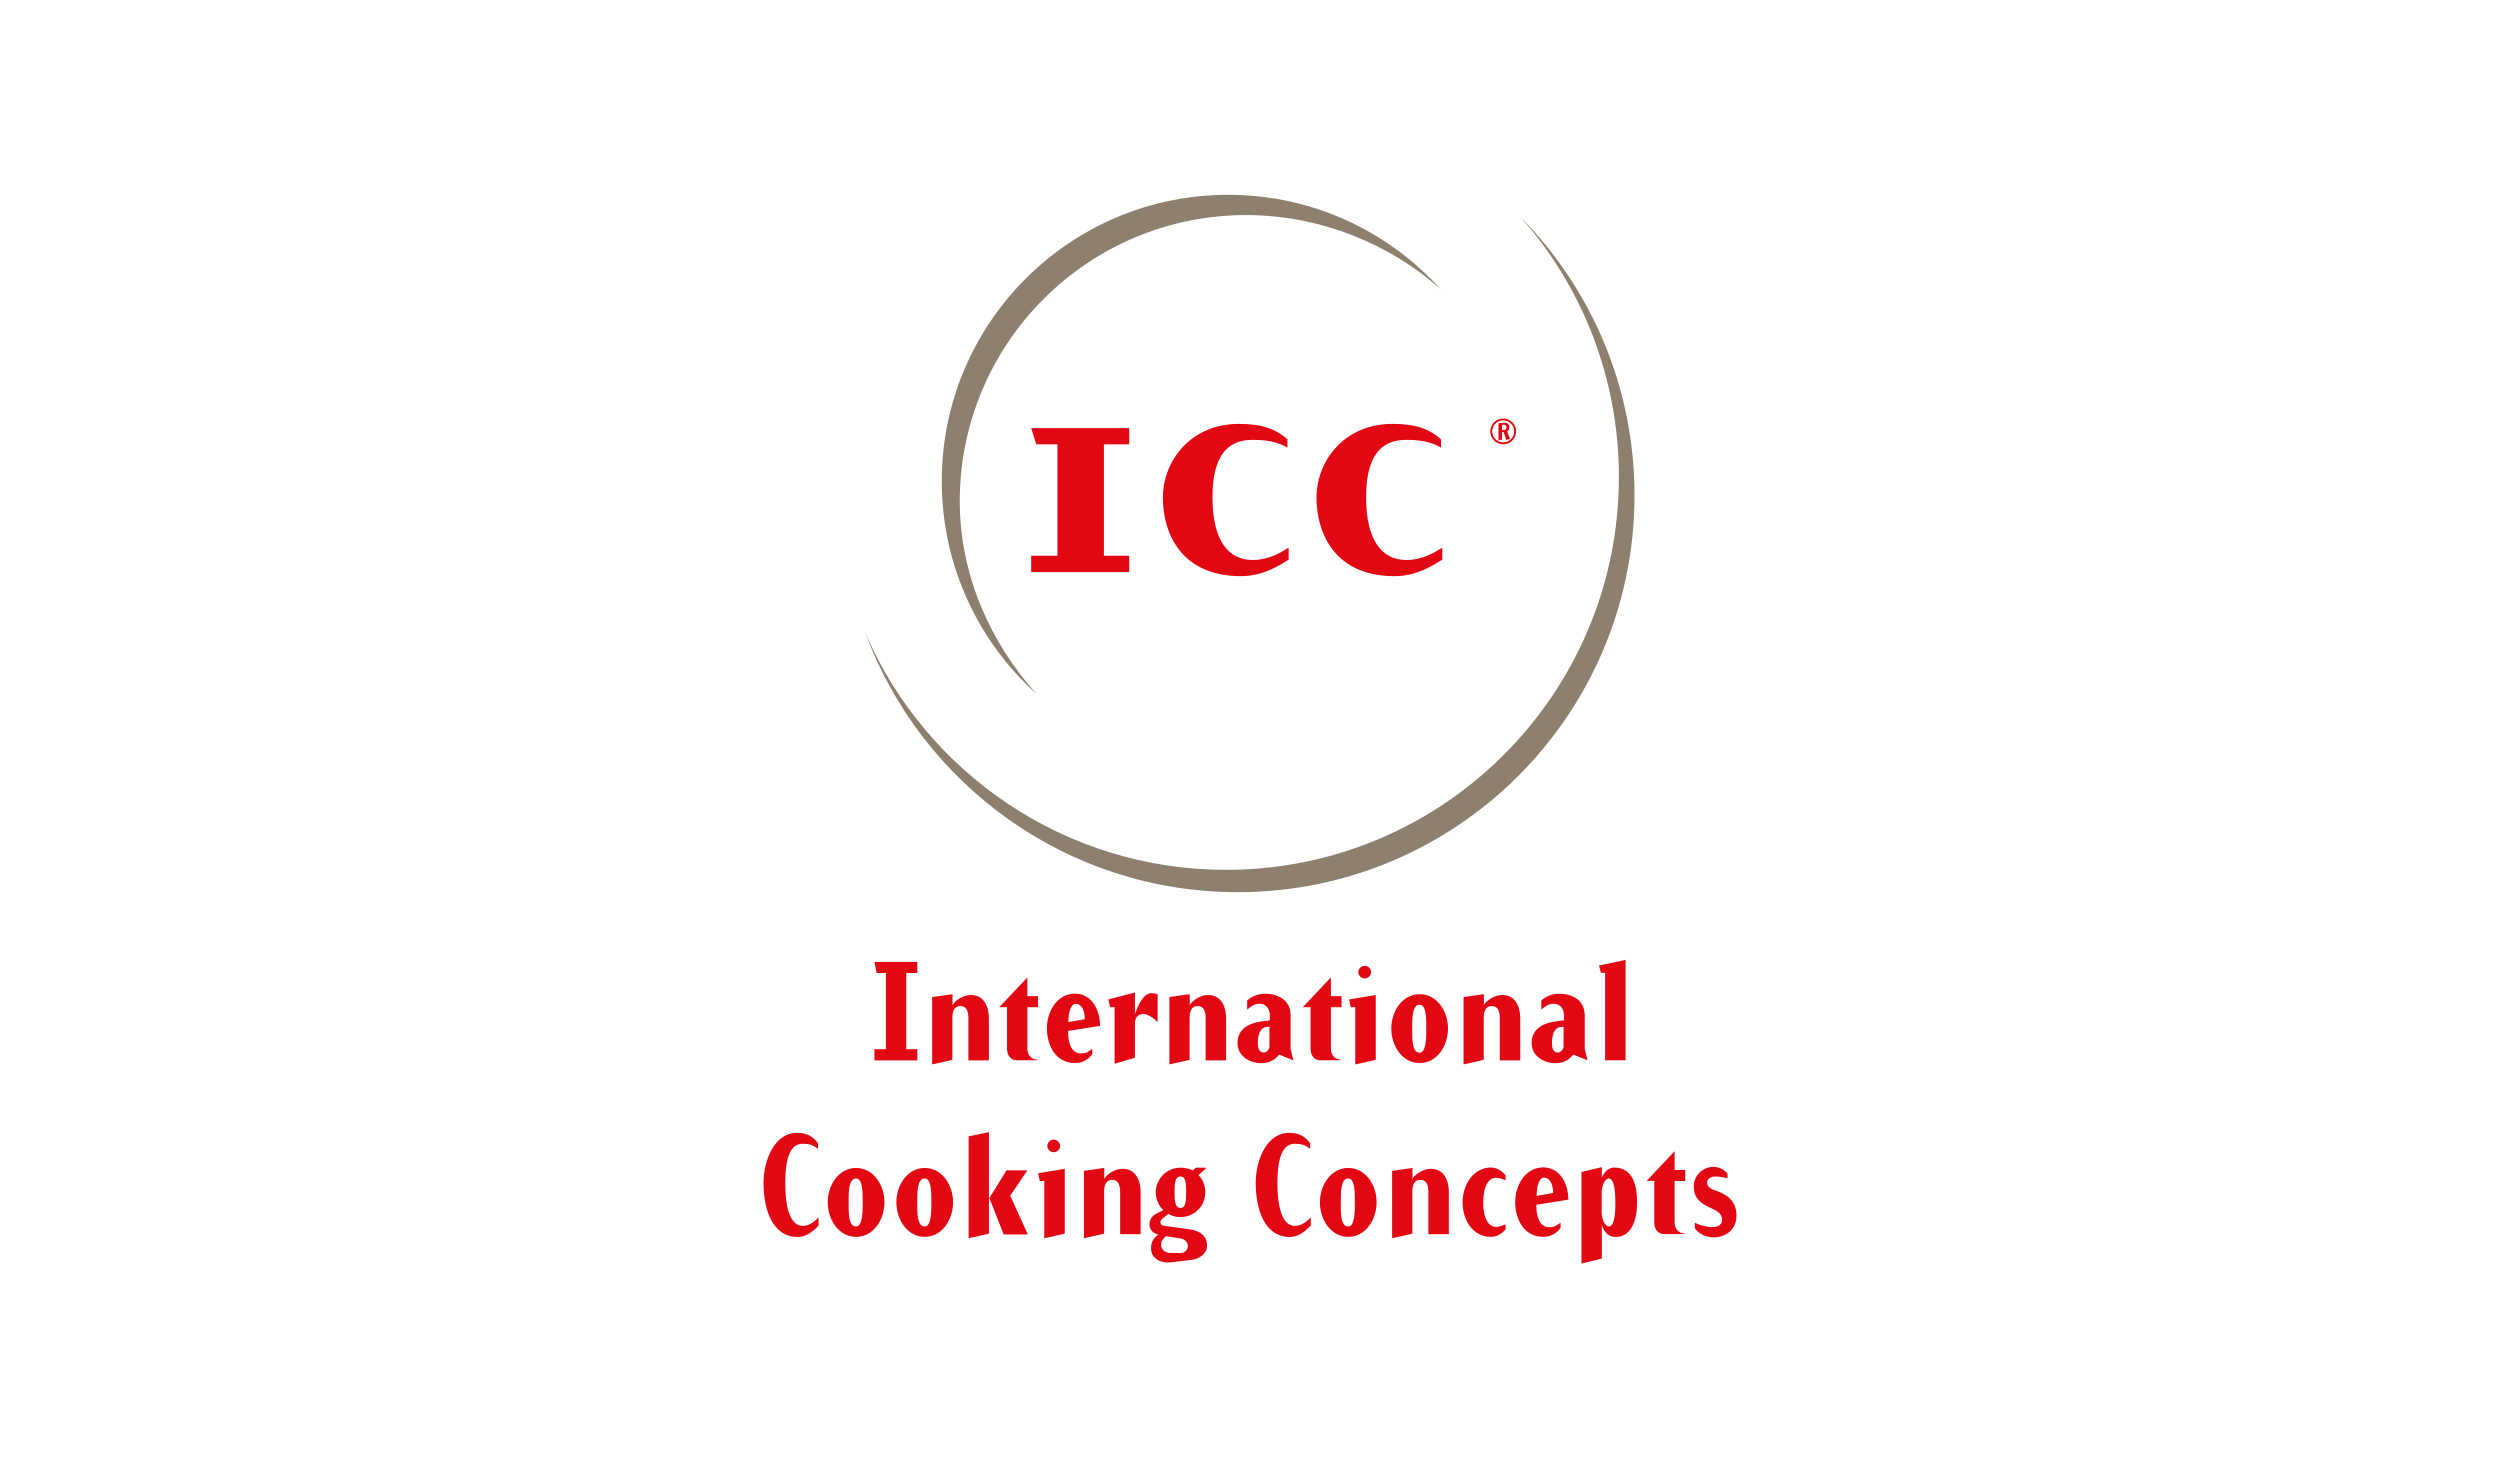 <?xml version="1.0" encoding="UTF-8"?><svg id="Capa_2" xmlns="http://www.w3.org/2000/svg" width="290.444" height="169.426" viewBox="0 0 290.444 169.426"><defs><style>.cls-1,.cls-2{fill:#e30613;}.cls-2{fill-rule:evenodd;}.cls-3{fill:none;}.cls-4{fill:#8d806e;}</style></defs><g id="Capa_1-2"><polygon class="cls-1" points="101.59 111.756 101.848 113.042 102.923 113.042 102.923 121.895 101.59 121.895 101.59 123.197 106.571 123.197 106.571 121.895 105.286 121.895 105.286 113.042 106.571 113.042 106.571 111.756 101.59 111.756 101.59 111.756"/><path class="cls-1" d="m114.884,118.297c0-1.27-.514-2.7-2.104-2.7-.868,0-1.831.626-2.121,1.188v-1.285l-2.362.337v7.824l2.346-.53v-4.836c0-.933.289-1.415.932-1.415.594,0,.931.418.931,1.415v4.9h2.378v-4.9h0Z"/><path class="cls-1" d="m118.135,123.181h2.362v-.08c-.675,0-1.141-.547-1.141-1.254v-4.836h1.236v-1.286h-1.236v-2.169l-3.262,3.455h.9v4.836c0,.739.418,1.335,1.14,1.335h0Z"/><path class="cls-2" d="m127.798,119.18c0-1.912-.996-3.743-2.924-3.743-2.008,0-3.246,2.008-3.246,4.017,0,2.024,1.029,4.048,3.246,4.048.883,0,1.526-.385,2.024-1.028v-.61c-.563.32-.546.514-1.35.514-.627,0-1.462-.435-1.462-2.604l3.712-.594h0Zm-3.679-.434c0-1.221.322-2.121.851-2.121.756,0,1.061.884,1.061,1.784l-1.912.337h0Z"/><path class="cls-1" d="m132.769,117.798c.803-.032,1.719.949,1.719.949v-3.214s-.225-.145-.739-.145c-1.044,0-1.638,1.784-1.896,2.41v-2.49l-3.084.804.193.9h.53v6.571l2.362-.706v-3.937c0-1.028.675-1.124.917-1.141h0Z"/><path class="cls-1" d="m142.445,118.297c0-1.27-.514-2.7-2.104-2.7-.868,0-1.832.626-2.121,1.188v-1.285l-2.362.337v7.824l2.346-.53v-4.836c0-.933.289-1.415.932-1.415.595,0,.932.418.932,1.415v4.9h2.378v-4.9h0Z"/><path class="cls-2" d="m148.605,122.523l1.655.659-.322-1.335v-3.888c0-1.557-1.173-2.506-2.973-2.506-.771,0-1.494.257-2.073.788v1.059c.385-.369.899-.69,1.398-.69.818,0,1.237.578,1.237,1.398v.53l-.965.129c-1.719.225-2.796,1.045-2.796,2.522,0,1.447,1.366,2.331,2.748,2.331.899,0,1.542-.321,2.089-.996h0Zm-1.125-3.247v2.378c-.08.353-.386.627-.675.627-.434,0-.675-.355-.675-1.094,0-1.316.482-1.799.868-1.847l.482-.065h0Z"/><path class="cls-1" d="m153.396,123.181h2.363v-.08c-.675,0-1.141-.547-1.141-1.254v-4.836h1.237v-1.286h-1.237v-2.169l-3.261,3.455h.9v4.836c0,.739.418,1.335,1.14,1.335h0Z"/><path class="cls-2" d="m156.921,117.011h.531v6.651l2.377-.53v-7.535l-3.084.514.177.9h0Zm1.623-4.804c-.402,0-.739.337-.739.739,0,.402.337.723.739.723.402,0,.739-.321.739-.723,0-.402-.337-.739-.739-.739h0Z"/><path class="cls-2" d="m161.638,119.486c0,2.024,1.269,4.016,3.294,4.016,2.024,0,3.294-1.992,3.294-4.016,0-2.008-1.286-3.985-3.294-3.985-2.009,0-3.294,1.976-3.294,3.985h0Zm4.065.047c0,1.125-.032,2.764-.771,2.764-.916,0-.868-1.655-.868-2.812,0-1.125-.016-2.764.868-2.764.788,0,.771,1.688.771,2.812h0Z"/><path class="cls-1" d="m176.617,118.297c0-1.27-.514-2.7-2.104-2.7-.868,0-1.831.626-2.121,1.188v-1.285l-2.361.337v7.824l2.345-.53v-4.836c0-.933.29-1.415.932-1.415.596,0,.933.418.933,1.415v4.9h2.377v-4.9h0Z"/><path class="cls-2" d="m182.777,122.523l1.655.659-.322-1.335v-3.888c0-1.557-1.173-2.506-2.973-2.506-.771,0-1.494.257-2.073.788v1.059c.386-.369.9-.69,1.398-.69.82,0,1.237.578,1.237,1.398v.53l-.965.129c-1.719.225-2.796,1.045-2.796,2.522,0,1.447,1.366,2.331,2.747,2.331.9,0,1.543-.321,2.09-.996h0Zm-1.125-3.247v2.378c-.08.353-.385.627-.675.627-.433,0-.675-.355-.675-1.094,0-1.316.482-1.799.867-1.847l.482-.065h0Z"/><polygon class="cls-1" points="185.77 112.174 185.995 113.027 186.477 113.027 186.477 123.181 188.854 123.181 188.854 111.517 185.77 112.174 185.77 112.174"/><path class="cls-2" d="m88.705,137.443c0,2.861.932,6.267,3.969,6.267,1.076,0,1.895-.788,2.426-1.318v-.949c-.418.402-1.012.98-1.831.98-1.222,0-2.04-1.51-2.04-4.981,0-3.181.707-4.563,2.025-4.563.707,0,1.269.145,1.783.61v-.659c-.578-.786-1.254-1.22-2.459-1.22-2.554,0-3.872,3.116-3.872,5.832h0Z"/><path class="cls-2" d="m96.165,139.676c0,2.025,1.269,4.017,3.293,4.017s3.294-1.992,3.294-4.017c0-2.008-1.285-3.985-3.294-3.985-2.008,0-3.293,1.977-3.293,3.985h0Zm4.065.049c0,1.124-.032,2.763-.771,2.763-.916,0-.868-1.655-.868-2.812,0-1.124-.016-2.763.868-2.763.787,0,.771,1.686.771,2.812h0Z"/><path class="cls-2" d="m104.139,139.676c0,2.025,1.269,4.017,3.294,4.017,2.024,0,3.293-1.992,3.293-4.017,0-2.008-1.285-3.985-3.293-3.985-2.009,0-3.294,1.977-3.294,3.985h0Zm4.065.049c0,1.124-.032,2.763-.771,2.763-.916,0-.868-1.655-.868-2.812,0-1.124-.017-2.763.868-2.763.787,0,.771,1.686.771,2.812h0Z"/><path class="cls-2" d="m112.531,132.013v11.841l2.362-.531v-11.792l-2.362.482h0Zm4.402,3.951l-1.992,3.229,1.671,4.226h2.796l-2.04-4.514,1.992-2.941h-2.426Z"/><path class="cls-2" d="m120.794,137.202h.53v6.653l2.378-.531v-7.535l-3.085.514.177.9h0Zm1.623-4.804c-.402,0-.739.337-.739.739,0,.402.337.723.739.723.402,0,.739-.321.739-.723,0-.402-.337-.739-.739-.739h0Z"/><path class="cls-1" d="m132.516,138.488c0-1.27-.515-2.7-2.105-2.7-.868,0-1.832.627-2.121,1.188v-1.285l-2.361.337v7.825l2.345-.531v-4.836c0-.933.289-1.414.932-1.414.594,0,.931.418.931,1.414v4.9h2.378v-4.9h0Z"/><path class="cls-2" d="m136.458,138.503c0-1.108.064-1.816.691-1.816.594,0,.658.708.658,1.816s-.064,1.831-.658,1.831c-.627,0-.691-.755-.691-1.831h0Zm-1.559,6.073c0-.433.257-.659.547-.963l1.638.257c.563.063.916.449.916.9,0,.418-.353.802-.819.802h-1.093c-.755,0-1.189-.353-1.189-.996h0Zm5.126-6.041c0-1.365-.803-2.008-.803-2.008l.851-.739v-.128h-1.125l-.385.304s-.595-.304-1.414-.304c-1.591,0-2.876,1.285-2.876,2.875,0,1.27.883,2.073.883,2.073l-.755.355c-1.221.561-1.125,2.233.177,2.457-.547.386-.852.884-.852,1.575,0,1.366,1.285,1.784,2.378,1.655l2.346-.289c.868-.096,1.783-.723,1.783-1.607,0-1.108-.723-1.751-1.976-1.928l-3.101-.433c-.337-.049-.498-.498-.144-.788l.723-.579s.53.37,1.414.37c1.59,0,2.876-1.27,2.876-2.861h0Z"/><path class="cls-2" d="m145.883,137.443c0,2.861.932,6.267,3.969,6.267,1.076,0,1.896-.788,2.426-1.318v-.949c-.418.402-1.012.98-1.831.98-1.221,0-2.041-1.51-2.041-4.981,0-3.181.708-4.563,2.025-4.563.706,0,1.269.145,1.783.61v-.659c-.579-.786-1.253-1.22-2.459-1.22-2.553,0-3.872,3.116-3.872,5.832h0Z"/><path class="cls-2" d="m153.343,139.676c0,2.025,1.269,4.017,3.294,4.017,2.024,0,3.294-1.992,3.294-4.017,0-2.008-1.286-3.985-3.294-3.985s-3.294,1.977-3.294,3.985h0Zm4.065.049c0,1.124-.031,2.763-.771,2.763-.916,0-.868-1.655-.868-2.812,0-1.124-.016-2.763.868-2.763.787,0,.771,1.686.771,2.812h0Z"/><path class="cls-1" d="m168.322,138.488c0-1.27-.514-2.7-2.104-2.7-.868,0-1.831.627-2.121,1.188v-1.285l-2.361.337v7.825l2.345-.531v-4.836c0-.933.29-1.414.932-1.414.596,0,.933.418.933,1.414v4.9h2.377v-4.9h0Z"/><path class="cls-1" d="m169.919,139.676c0,1.961,1.092,4.017,3.293,4.017.708,0,1.27-.37,1.704-.868v-.578c-.449.129-.594.29-1.124.29-.788,0-1.478-.853-1.478-2.861,0-1.961.69-2.843,1.478-2.843.561,0,.675.161,1.124.289v-.579c-.498-.578-1.061-.9-1.72-.9-2.024,0-3.277,2.009-3.277,4.033h0Z"/><path class="cls-2" d="m182.201,139.37c0-1.912-.996-3.743-2.924-3.743-2.008,0-3.245,2.008-3.245,4.017,0,2.024,1.028,4.049,3.245,4.049.883,0,1.526-.386,2.024-1.029v-.61c-.563.322-.545.514-1.349.514-.627,0-1.463-.433-1.463-2.602l3.712-.596h0Zm-3.679-.434c0-1.221.321-2.121.851-2.121.755,0,1.061.884,1.061,1.784l-1.912.337h0Z"/><path class="cls-2" d="m186.08,138.488c0-.692.369-1.575.82-1.575.675,0,.771,1.686.771,2.812,0,1.124-.065,2.763-.771,2.763-.451,0-.82-.9-.82-1.59v-2.41h0Zm.016,7.728v-3.936s.306,1.43,1.606,1.43c1.896,0,2.492-2.106,2.492-4.033,0-1.961-.498-4.033-2.668-4.033-1.059,0-1.51,1.351-1.43,1.19v-1.237l-2.362.563v10.636l2.362-.578h0Z"/><path class="cls-1" d="m193.329,143.372h2.363v-.08c-.675,0-1.141-.547-1.141-1.253v-4.837h1.237v-1.285h-1.237v-2.17l-3.261,3.455h.9v4.837c0,.738.418,1.333,1.14,1.333h0Z"/><path class="cls-1" d="m200.695,136.335c-.5-.578-1.157-.772-1.639-.772-1.173,0-2.282.949-2.282,2.282,0,1.333.788,1.961,1.865,2.441.771.339,1.429.692,1.429,1.415,0,.433-.29.867-1.173.867-.594,0-1.575-.257-1.992-.53v.659c.385.561,1.22,1.059,2.153,1.059,1.317,0,2.683-.786,2.683-2.538,0-1.543-.932-2.394-2.361-2.876-.739-.241-1.045-.53-1.045-.947,0-.419.353-.708.964-.708.755,0,1.398.225,1.398.225v-.579h0Z"/><path class="cls-4" d="m109.412,55.903c0-18.375,14.895-33.271,33.271-33.271,9.815,0,18.637,4.25,24.727,11.01-5.895-5.311-14.079-8.656-22.638-8.656-18.375,0-33.271,14.896-33.271,33.271,0,8.559,3.611,16.478,8.922,22.374-6.76-6.09-11.01-14.912-11.01-24.728h0Z"/><path class="cls-4" d="m176.688,25.246c8.168,8.318,13.205,19.721,13.205,32.3,0,25.463-20.641,46.105-46.104,46.105-19.823,0-36.724-12.51-43.238-30.067,7.023,16.167,23.133,27.473,41.884,27.473,25.208,0,45.644-20.435,45.644-45.644,0-11.564-4.302-22.124-11.391-30.167h0Z"/><polygon class="cls-1" points="119.801 49.739 120.388 51.618 122.85 51.618 122.85 64.565 119.801 64.565 119.801 66.468 131.186 66.468 131.186 64.565 128.248 64.565 128.248 51.618 131.186 51.618 131.186 49.739 119.801 49.739 119.801 49.739"/><path class="cls-1" d="m135.097,57.774c0,4.183,2.131,9.164,9.072,9.164,2.46,0,4.333-1.152,5.545-1.927v-1.387c-.954.588-2.312,1.434-4.186,1.434-2.791,0-4.664-2.209-4.664-7.284,0-4.652,1.616-6.673,4.627-6.673,1.616,0,2.901.212,4.076.893v-.963c-1.322-1.151-2.865-1.786-5.619-1.786-5.84,0-8.851,4.558-8.851,8.529h0Z"/><path class="cls-1" d="m152.945,57.774c0,4.183,2.13,9.164,9.071,9.164,2.46,0,4.333-1.152,5.546-1.927v-1.387c-.956.588-2.314,1.434-4.187,1.434-2.792,0-4.665-2.209-4.665-7.284,0-4.652,1.616-6.673,4.627-6.673,1.616,0,2.901.212,4.076.893v-.963c-1.322-1.151-2.865-1.786-5.619-1.786-5.839,0-8.85,4.558-8.85,8.529h0Z"/><path class="cls-2" d="m174.639,48.619c-.828,0-1.5.672-1.5,1.5,0,.827.672,1.499,1.5,1.499s1.5-.672,1.5-1.499c0-.827-.672-1.5-1.5-1.5h0Zm-1.279,1.495c0-.703.576-1.28,1.279-1.28s1.28.576,1.28,1.28c0,.704-.577,1.276-1.28,1.276s-1.279-.572-1.279-1.276h0Zm1.74.012c.199-.104.251-.304.251-.499,0-.312-.251-.536-.535-.512l-.725.06v1.984l.412-.101v-.876h.181l.32.944.423-.152-.327-.848h0Zm-.597-.784h.221c.164,0,.291.116.291.292,0,.179-.092.324-.248.324h-.264v-.616h0Z"/><rect class="cls-3" width="290.444" height="169.426"/></g></svg>
